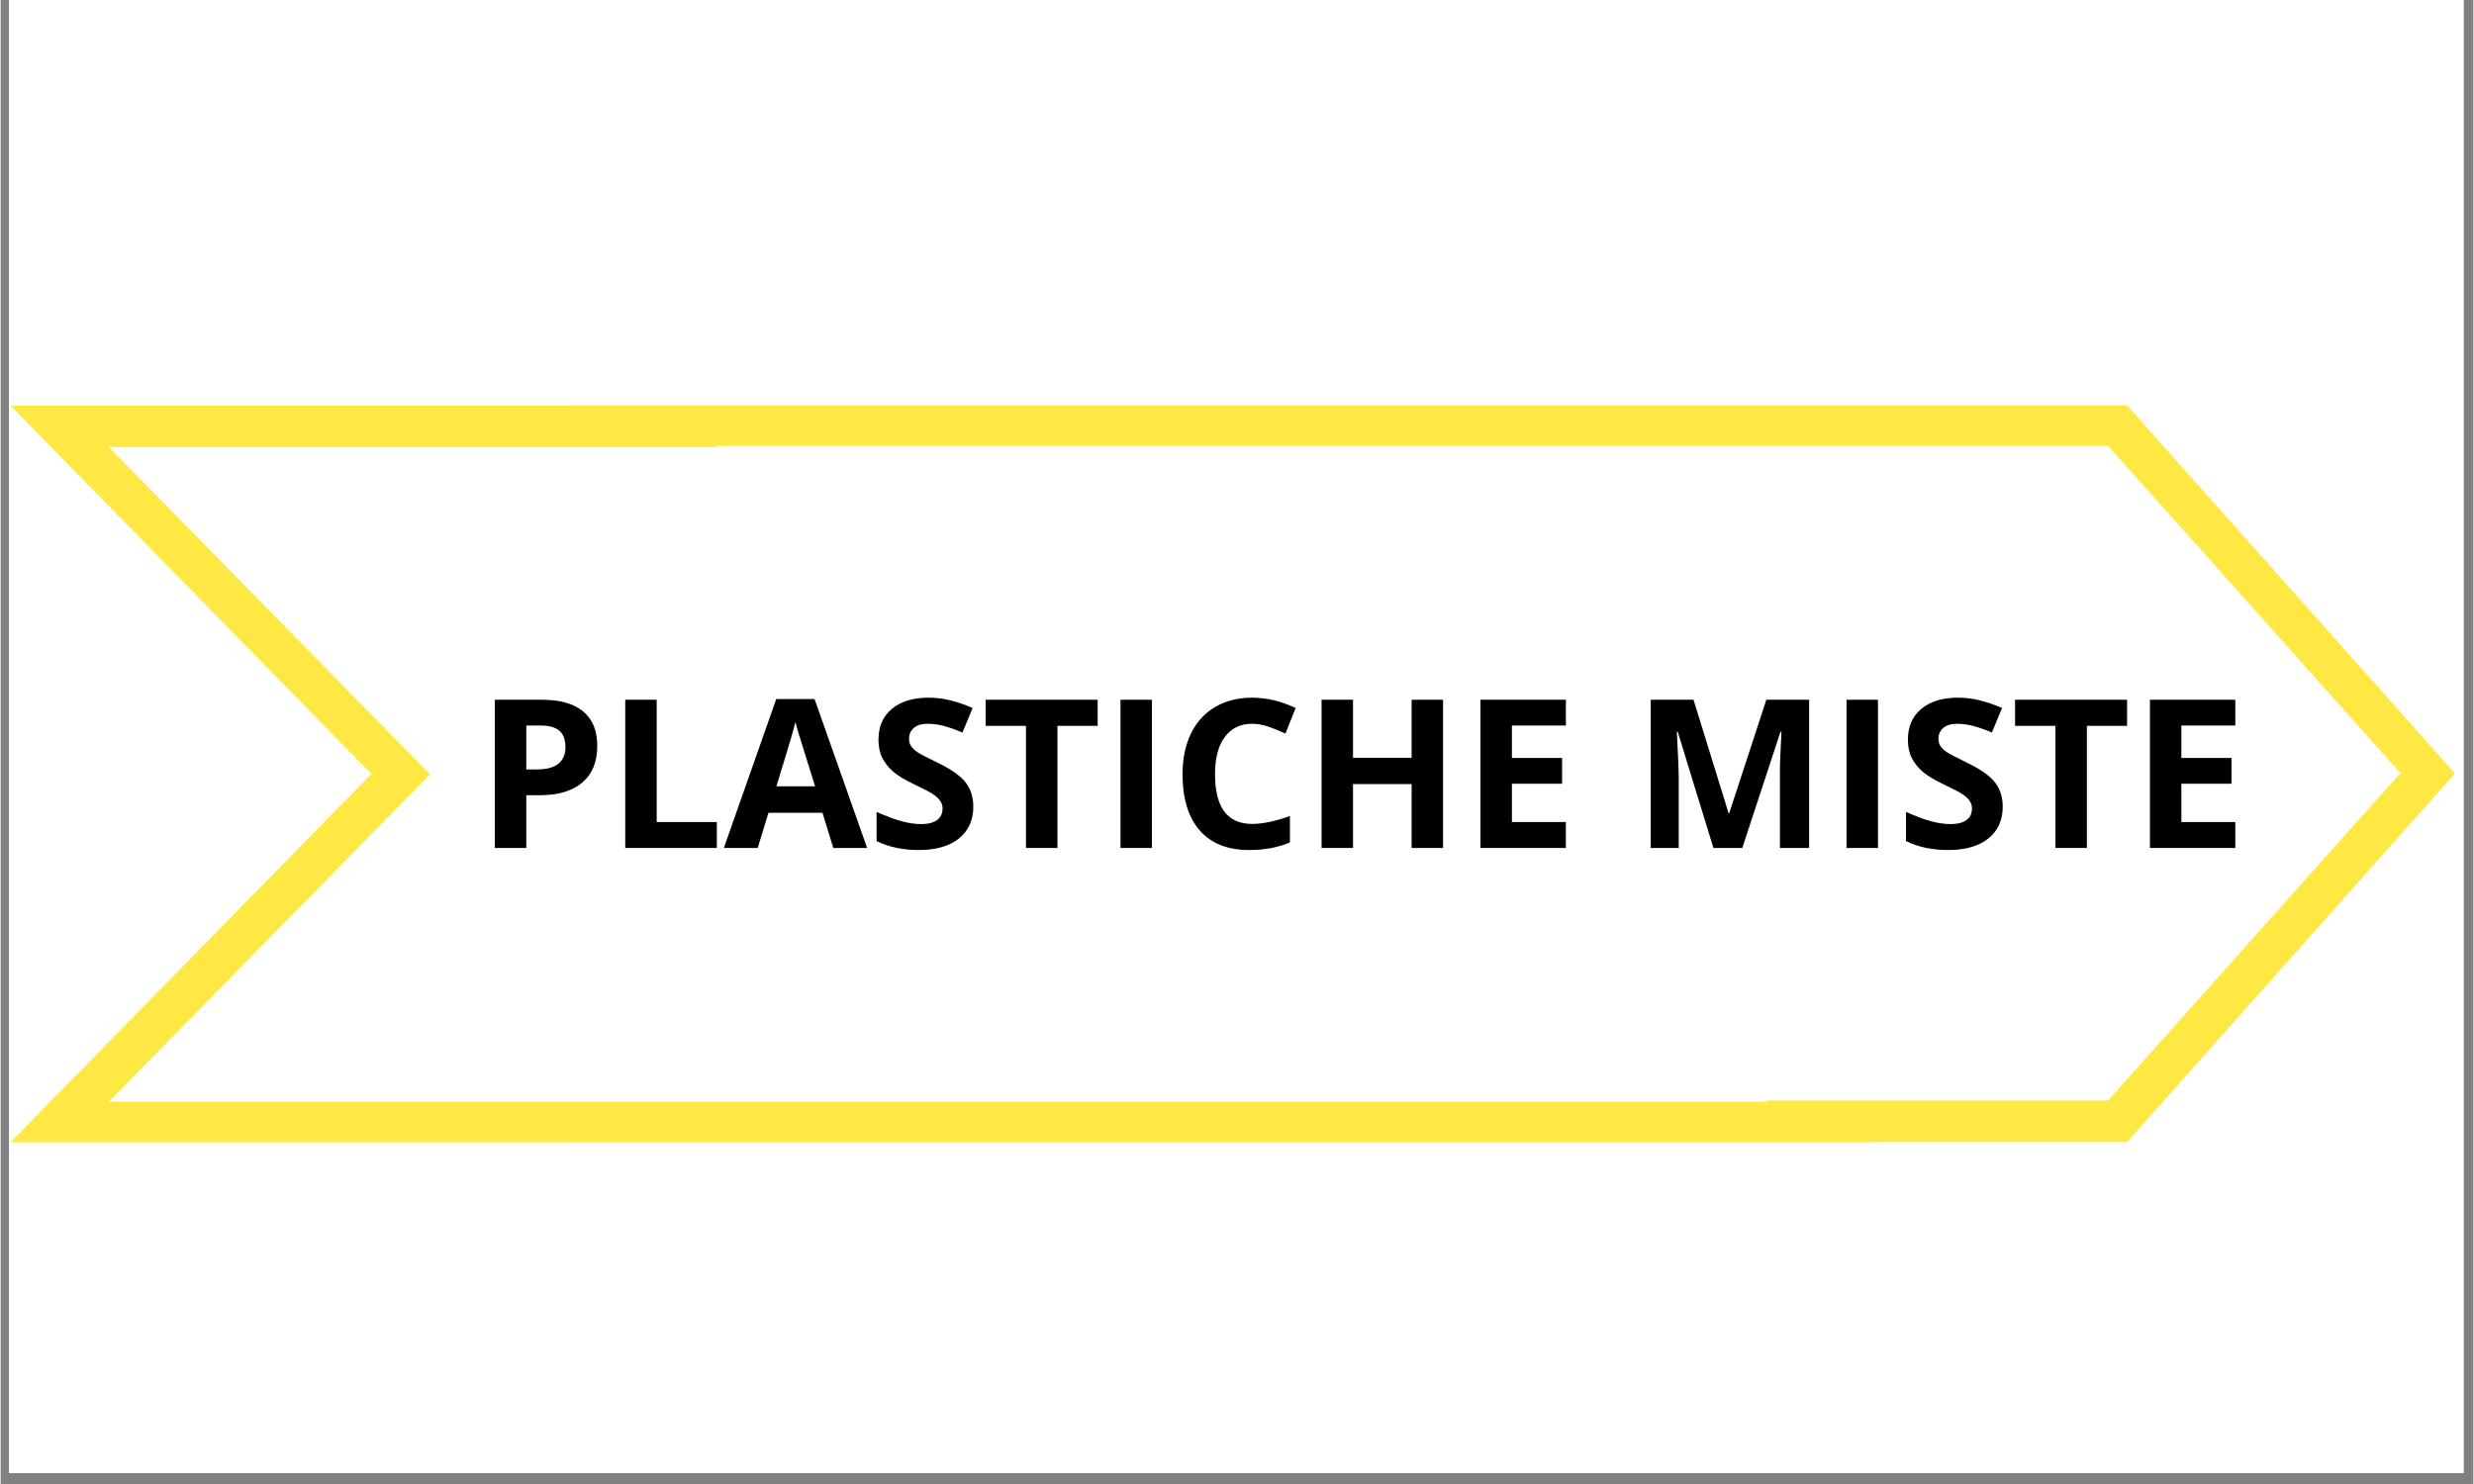 <svg xmlns="http://www.w3.org/2000/svg" xmlns:xlink="http://www.w3.org/1999/xlink" width="300" zoomAndPan="magnify" viewBox="0 0 224.88 135" height="180" preserveAspectRatio="xMidYMid meet" version="1.0"><rect x="0" y="0" width="224.88" height="135" fill="#808080" stroke="none"/><defs><g/><clipPath id="12a0cf6b54"><path d="M 0.766 0 L 223.992 0 L 223.992 134.008 L 0.766 134.008 Z M 0.766 0 " clip-rule="nonzero"/></clipPath><clipPath id="af8468d5f9"><path d="M 0.766 36.902 L 170.453 36.902 L 170.453 103.906 L 0.766 103.906 Z M 0.766 36.902 " clip-rule="nonzero"/></clipPath><clipPath id="5ef716a232"><path d="M 51.426 36.879 L 223.402 36.879 L 223.402 103.883 L 51.426 103.883 Z M 51.426 36.879 " clip-rule="nonzero"/></clipPath><clipPath id="a88af1f704"><path d="M 9.656 40.664 L 160.789 40.664 L 160.789 100.223 L 9.656 100.223 Z M 9.656 40.664 " clip-rule="nonzero"/></clipPath><clipPath id="82dfd9bee6"><path d="M 65.051 40.559 L 218.414 40.559 L 218.414 100.117 L 65.051 100.117 Z M 65.051 40.559 " clip-rule="nonzero"/></clipPath></defs><g clip-path="url(#12a0cf6b54)"><path fill="#ffffff" d="M 0.766 0 L 224.113 0 L 224.113 134.008 L 0.766 134.008 Z M 0.766 0 " fill-opacity="1" fill-rule="nonzero"/><path fill="#ffffff" d="M 0.766 0 L 224.113 0 L 224.113 134.008 L 0.766 134.008 Z M 0.766 0 " fill-opacity="1" fill-rule="nonzero"/></g><g clip-path="url(#af8468d5f9)"><path fill="#ffe844" d="M 0.898 36.902 L 170.262 36.902 L 170.262 103.906 L 0.898 103.906 L 33.715 70.406 Z M 0.898 36.902 " fill-opacity="1" fill-rule="nonzero"/></g><g clip-path="url(#5ef716a232)"><path fill="#ffe844" d="M 193.395 36.879 L 51.613 36.879 L 51.613 103.883 L 193.395 103.883 L 223.215 70.363 Z M 193.395 36.879 " fill-opacity="1" fill-rule="nonzero"/></g><g clip-path="url(#a88af1f704)"><path fill="#ffffff" d="M 9.836 40.664 L 160.609 40.664 L 160.609 100.223 L 9.836 100.223 L 39.051 70.445 Z M 9.836 40.664 " fill-opacity="1" fill-rule="nonzero"/></g><g clip-path="url(#82dfd9bee6)"><path fill="#ffffff" d="M 191.656 40.559 L 65.219 40.559 L 65.219 100.117 L 191.656 100.117 L 218.246 70.324 Z M 191.656 40.559 " fill-opacity="1" fill-rule="nonzero"/></g><g fill="#000000" fill-opacity="1"><g transform="translate(43.242, 77.14)"><g><path d="M 4.562 -7.141 L 5.5 -7.141 C 6.375 -7.141 7.031 -7.312 7.469 -7.656 C 7.906 -8.008 8.125 -8.516 8.125 -9.172 C 8.125 -9.848 7.941 -10.344 7.578 -10.656 C 7.211 -10.977 6.641 -11.141 5.859 -11.141 L 4.562 -11.141 Z M 11.016 -9.281 C 11.016 -7.832 10.562 -6.723 9.656 -5.953 C 8.75 -5.18 7.457 -4.797 5.781 -4.797 L 4.562 -4.797 L 4.562 0 L 1.703 0 L 1.703 -13.484 L 6 -13.484 C 7.633 -13.484 8.879 -13.129 9.734 -12.422 C 10.586 -11.723 11.016 -10.676 11.016 -9.281 Z M 11.016 -9.281 "/></g></g><g transform="translate(55.101, 77.14)"><g><path d="M 1.703 0 L 1.703 -13.484 L 4.562 -13.484 L 4.562 -2.359 L 10.031 -2.359 L 10.031 0 Z M 1.703 0 "/></g></g><g transform="translate(65.771, 77.14)"><g><path d="M 9.953 0 L 8.969 -3.203 L 4.062 -3.203 L 3.078 0 L 0 0 L 4.766 -13.547 L 8.25 -13.547 L 13.031 0 Z M 8.297 -5.609 C 7.391 -8.516 6.879 -10.156 6.766 -10.531 C 6.648 -10.914 6.566 -11.223 6.516 -11.453 C 6.316 -10.66 5.738 -8.711 4.781 -5.609 Z M 8.297 -5.609 "/></g></g><g transform="translate(78.802, 77.14)"><g><path d="M 9.656 -3.75 C 9.656 -2.531 9.219 -1.566 8.344 -0.859 C 7.469 -0.16 6.25 0.188 4.688 0.188 C 3.25 0.188 1.973 -0.082 0.859 -0.625 L 0.859 -3.281 C 1.773 -2.875 2.547 -2.586 3.172 -2.422 C 3.805 -2.254 4.383 -2.172 4.906 -2.172 C 5.531 -2.172 6.008 -2.289 6.344 -2.531 C 6.688 -2.77 6.859 -3.129 6.859 -3.609 C 6.859 -3.867 6.781 -4.102 6.625 -4.312 C 6.477 -4.52 6.258 -4.719 5.969 -4.906 C 5.688 -5.094 5.109 -5.395 4.234 -5.812 C 3.41 -6.207 2.789 -6.582 2.375 -6.938 C 1.969 -7.289 1.641 -7.703 1.391 -8.172 C 1.148 -8.648 1.031 -9.207 1.031 -9.844 C 1.031 -11.031 1.43 -11.961 2.234 -12.641 C 3.047 -13.328 4.164 -13.672 5.594 -13.672 C 6.289 -13.672 6.957 -13.586 7.594 -13.422 C 8.227 -13.266 8.895 -13.035 9.594 -12.734 L 8.672 -10.5 C 7.953 -10.801 7.359 -11.008 6.891 -11.125 C 6.422 -11.238 5.957 -11.297 5.5 -11.297 C 4.957 -11.297 4.539 -11.172 4.25 -10.922 C 3.957 -10.672 3.812 -10.344 3.812 -9.938 C 3.812 -9.688 3.867 -9.469 3.984 -9.281 C 4.109 -9.094 4.297 -8.91 4.547 -8.734 C 4.805 -8.555 5.41 -8.238 6.359 -7.781 C 7.617 -7.176 8.484 -6.57 8.953 -5.969 C 9.422 -5.363 9.656 -4.625 9.656 -3.75 Z M 9.656 -3.75 "/></g></g><g transform="translate(89.205, 77.14)"><g><path d="M 6.906 0 L 4.047 0 L 4.047 -11.109 L 0.375 -11.109 L 0.375 -13.484 L 10.562 -13.484 L 10.562 -11.109 L 6.906 -11.109 Z M 6.906 0 "/></g></g><g transform="translate(100.142, 77.14)"><g><path d="M 1.703 0 L 1.703 -13.484 L 4.562 -13.484 L 4.562 0 Z M 1.703 0 "/></g></g><g transform="translate(106.394, 77.14)"><g><path d="M 7.422 -11.297 C 6.348 -11.297 5.516 -10.891 4.922 -10.078 C 4.336 -9.273 4.047 -8.148 4.047 -6.703 C 4.047 -3.691 5.172 -2.188 7.422 -2.188 C 8.367 -2.188 9.516 -2.426 10.859 -2.906 L 10.859 -0.5 C 9.754 -0.039 8.52 0.188 7.156 0.188 C 5.195 0.188 3.695 -0.406 2.656 -1.594 C 1.613 -2.789 1.094 -4.5 1.094 -6.719 C 1.094 -8.125 1.348 -9.352 1.859 -10.406 C 2.367 -11.457 3.102 -12.266 4.062 -12.828 C 5.02 -13.391 6.141 -13.672 7.422 -13.672 C 8.734 -13.672 10.051 -13.359 11.375 -12.734 L 10.453 -10.406 C 9.941 -10.645 9.43 -10.852 8.922 -11.031 C 8.41 -11.207 7.91 -11.297 7.422 -11.297 Z M 7.422 -11.297 "/></g></g><g transform="translate(118.429, 77.14)"><g><path d="M 12.75 0 L 9.891 0 L 9.891 -5.812 L 4.562 -5.812 L 4.562 0 L 1.703 0 L 1.703 -13.484 L 4.562 -13.484 L 4.562 -8.203 L 9.891 -8.203 L 9.891 -13.484 L 12.75 -13.484 Z M 12.75 0 "/></g></g><g transform="translate(132.88, 77.14)"><g><path d="M 9.469 0 L 1.703 0 L 1.703 -13.484 L 9.469 -13.484 L 9.469 -11.141 L 4.562 -11.141 L 4.562 -8.188 L 9.125 -8.188 L 9.125 -5.844 L 4.562 -5.844 L 4.562 -2.359 L 9.469 -2.359 Z M 9.469 0 "/></g></g><g transform="translate(143.458, 77.14)"><g/></g><g transform="translate(148.364, 77.14)"><g><path d="M 7.406 0 L 4.156 -10.578 L 4.078 -10.578 C 4.191 -8.422 4.25 -6.984 4.25 -6.266 L 4.25 0 L 1.703 0 L 1.703 -13.484 L 5.594 -13.484 L 8.781 -3.172 L 8.844 -3.172 L 12.219 -13.484 L 16.109 -13.484 L 16.109 0 L 13.453 0 L 13.453 -6.391 C 13.453 -6.68 13.453 -7.023 13.453 -7.422 C 13.461 -7.816 13.508 -8.863 13.594 -10.562 L 13.5 -10.562 L 10.031 0 Z M 7.406 0 "/></g></g><g transform="translate(166.172, 77.14)"><g><path d="M 1.703 0 L 1.703 -13.484 L 4.562 -13.484 L 4.562 0 Z M 1.703 0 "/></g></g><g transform="translate(172.424, 77.14)"><g><path d="M 9.656 -3.75 C 9.656 -2.531 9.219 -1.566 8.344 -0.859 C 7.469 -0.16 6.25 0.188 4.688 0.188 C 3.25 0.188 1.973 -0.082 0.859 -0.625 L 0.859 -3.281 C 1.773 -2.875 2.547 -2.586 3.172 -2.422 C 3.805 -2.254 4.383 -2.172 4.906 -2.172 C 5.531 -2.172 6.008 -2.289 6.344 -2.531 C 6.688 -2.77 6.859 -3.129 6.859 -3.609 C 6.859 -3.867 6.781 -4.102 6.625 -4.312 C 6.477 -4.52 6.258 -4.719 5.969 -4.906 C 5.688 -5.094 5.109 -5.395 4.234 -5.812 C 3.41 -6.207 2.789 -6.582 2.375 -6.938 C 1.969 -7.289 1.641 -7.703 1.391 -8.172 C 1.148 -8.648 1.031 -9.207 1.031 -9.844 C 1.031 -11.031 1.43 -11.961 2.234 -12.641 C 3.047 -13.328 4.164 -13.672 5.594 -13.672 C 6.289 -13.672 6.957 -13.586 7.594 -13.422 C 8.227 -13.266 8.895 -13.035 9.594 -12.734 L 8.672 -10.5 C 7.953 -10.801 7.359 -11.008 6.891 -11.125 C 6.422 -11.238 5.957 -11.297 5.5 -11.297 C 4.957 -11.297 4.539 -11.172 4.25 -10.922 C 3.957 -10.672 3.812 -10.344 3.812 -9.938 C 3.812 -9.688 3.867 -9.469 3.984 -9.281 C 4.109 -9.094 4.297 -8.91 4.547 -8.734 C 4.805 -8.555 5.41 -8.238 6.359 -7.781 C 7.617 -7.176 8.484 -6.57 8.953 -5.969 C 9.422 -5.363 9.656 -4.625 9.656 -3.75 Z M 9.656 -3.75 "/></g></g><g transform="translate(182.827, 77.14)"><g><path d="M 6.906 0 L 4.047 0 L 4.047 -11.109 L 0.375 -11.109 L 0.375 -13.484 L 10.562 -13.484 L 10.562 -11.109 L 6.906 -11.109 Z M 6.906 0 "/></g></g><g transform="translate(193.764, 77.14)"><g><path d="M 9.469 0 L 1.703 0 L 1.703 -13.484 L 9.469 -13.484 L 9.469 -11.141 L 4.562 -11.141 L 4.562 -8.188 L 9.125 -8.188 L 9.125 -5.844 L 4.562 -5.844 L 4.562 -2.359 L 9.469 -2.359 Z M 9.469 0 "/></g></g></g></svg>